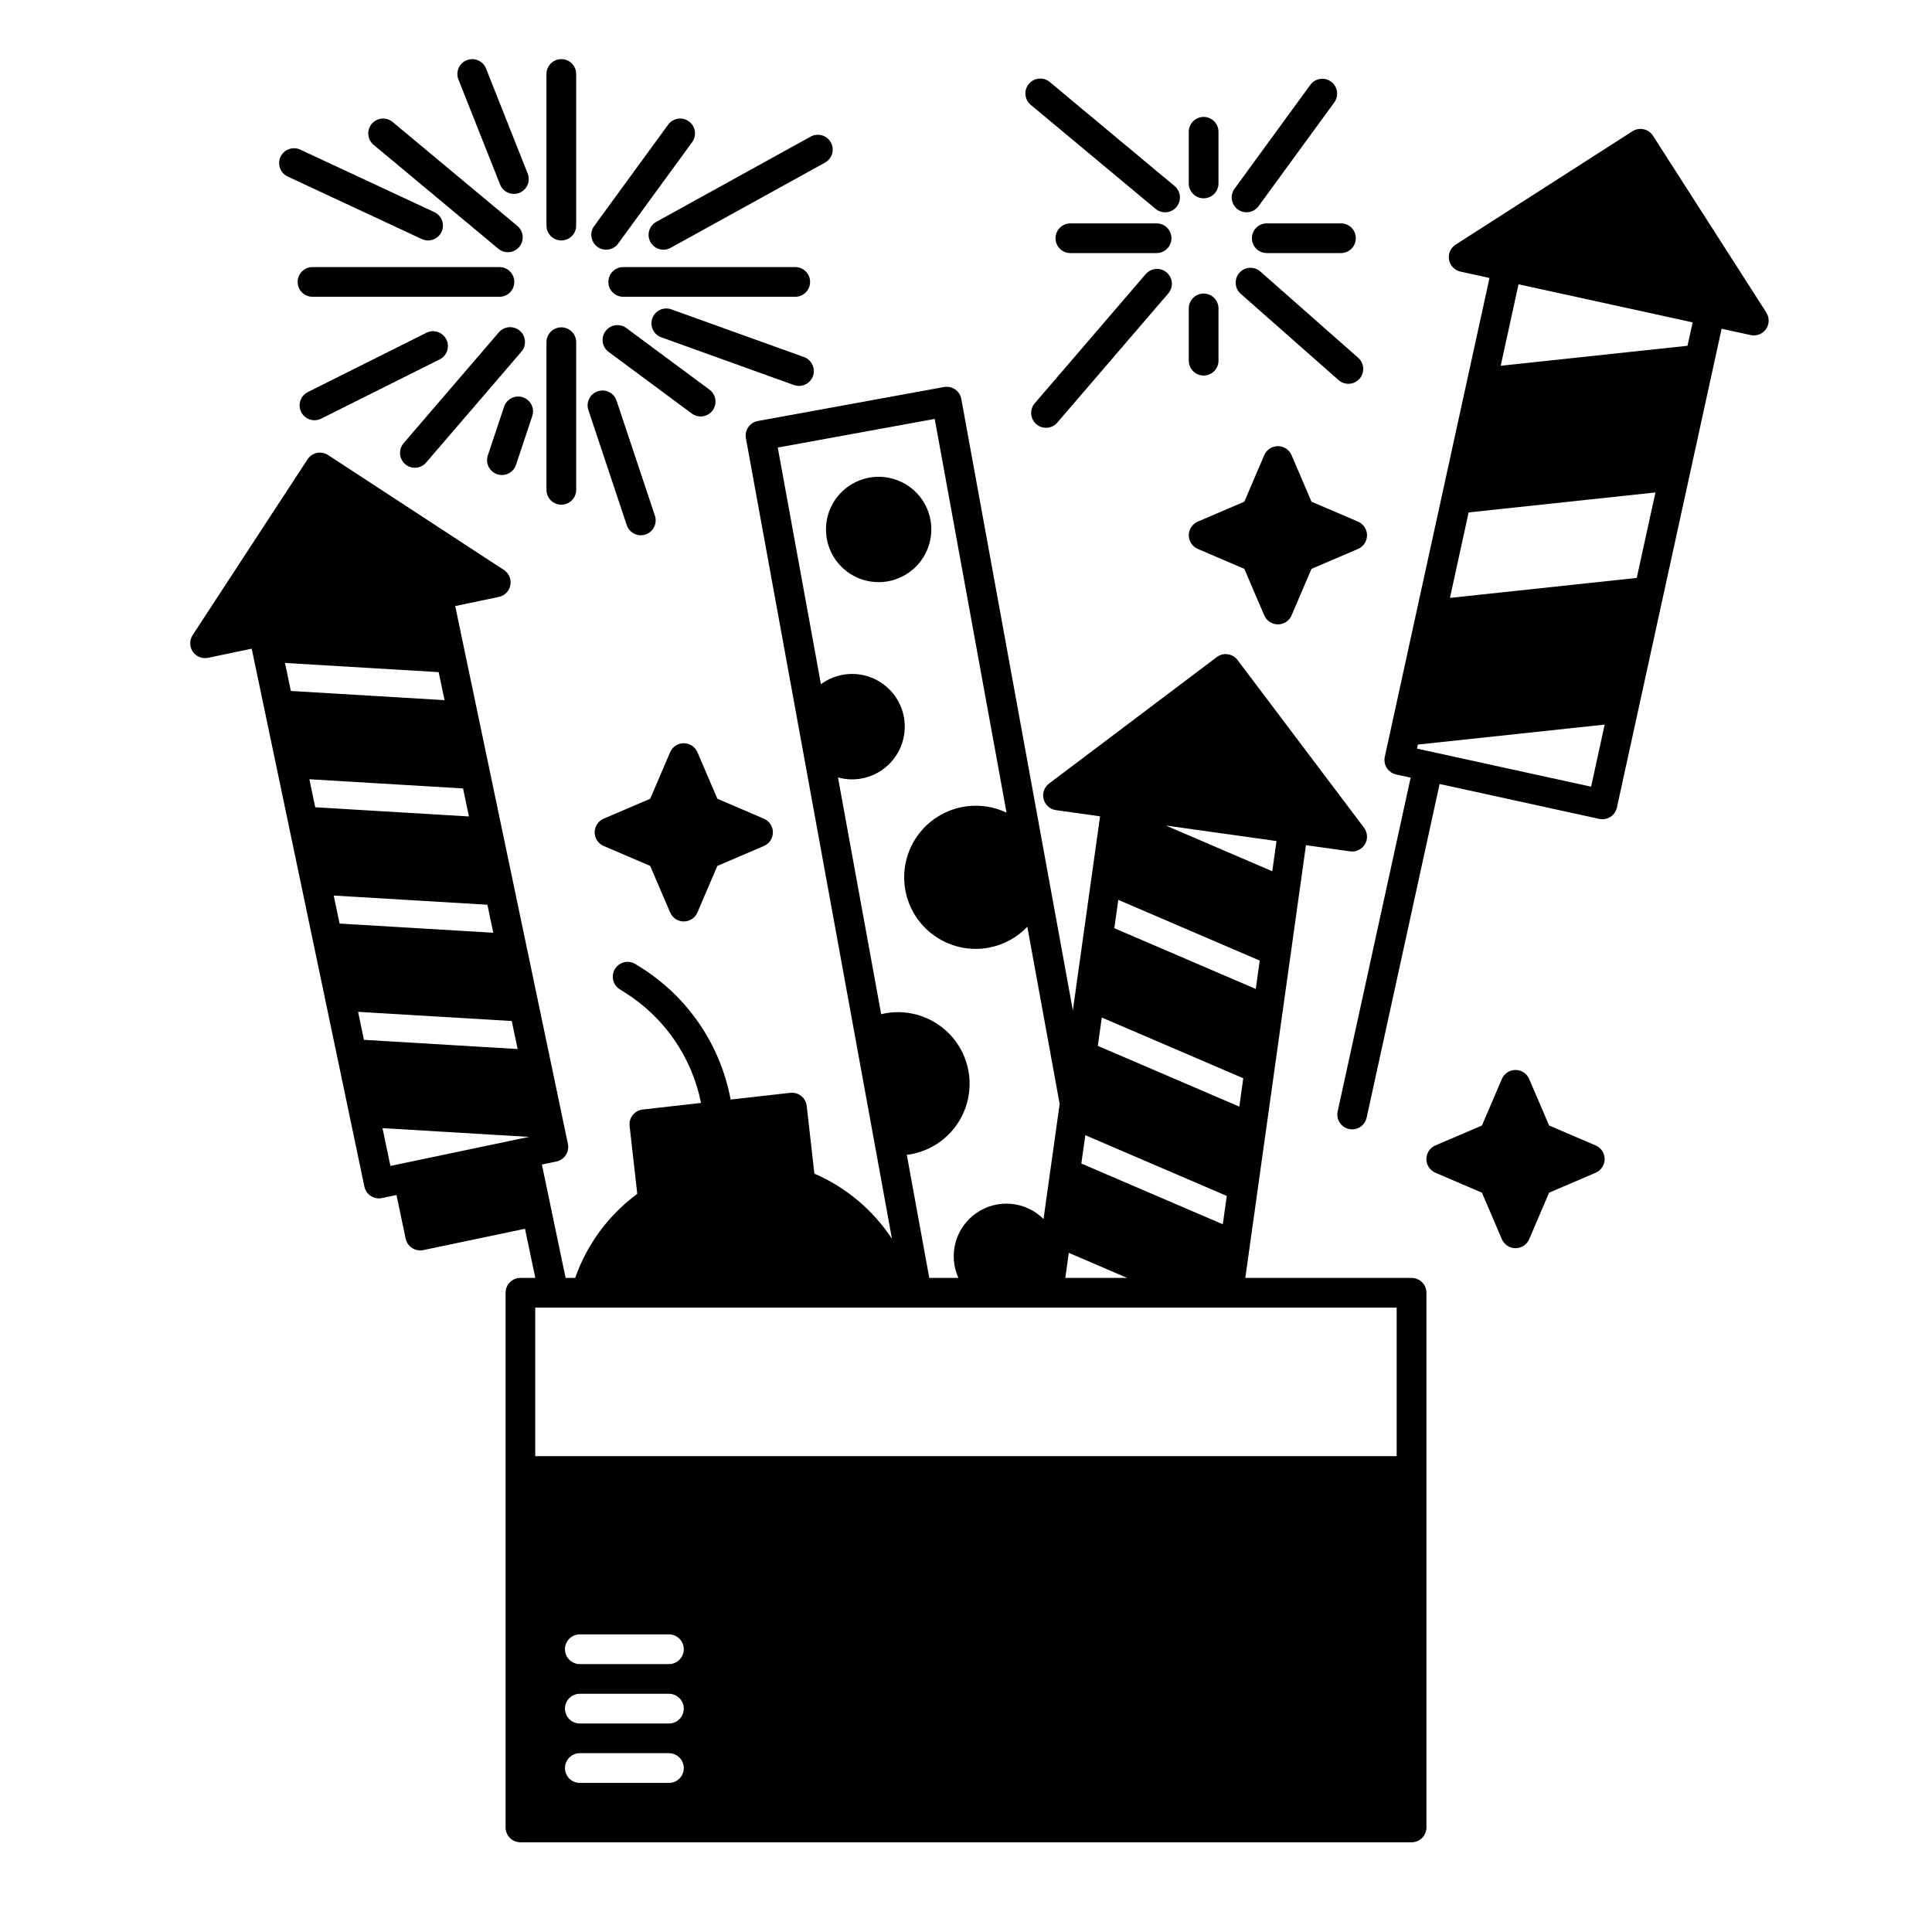 <?xml version="1.0" encoding="UTF-8"?>
<!-- Uploaded to: SVG Repo, www.svgrepo.com, Generator: SVG Repo Mixer Tools -->
<svg fill="#000000" width="800px" height="800px" version="1.1" viewBox="144 144 512 512" xmlns="http://www.w3.org/2000/svg">
 <g>
  <path d="m518.08 482.66h-44.062l16.074-114.68 11.699 1.641c1.574 0.219 3.129-0.531 3.938-1.902 0.809-1.371 0.711-3.094-0.25-4.367l-33.516-44.445 0.004 0.004c-1.309-1.734-3.777-2.082-5.512-0.773l-44.445 33.512c-1.27 0.961-1.836 2.59-1.438 4.129 0.398 1.543 1.684 2.691 3.262 2.914l11.695 1.641-7.211 51.43-7.043-38.602c0-0.031-0.008-0.062-0.012-0.094-0.008-0.031-0.016-0.059-0.023-0.09l-22.484-123.25c-0.391-2.137-2.441-3.555-4.578-3.164l-49.34 9.004c-2.137 0.391-3.555 2.441-3.164 4.578l38.707 212.15c-5.023-7.637-12.168-13.641-20.559-17.27l-2.035-17.949c-0.246-2.16-2.195-3.711-4.356-3.469l-15.805 1.789v0.004c-2.699-14.504-11.352-27.215-23.852-35.051l-1.344-0.844c-1.84-1.16-4.269-0.609-5.426 1.23-1.16 1.84-0.605 4.273 1.23 5.43l1.344 0.844c10.473 6.566 17.781 17.156 20.199 29.277l-15.461 1.75c-1.035 0.117-1.984 0.641-2.637 1.457-0.648 0.816-0.949 1.859-0.832 2.898l2.035 17.988 0.004-0.004c-7.598 5.609-13.332 13.371-16.461 22.281h-2.535l-5.477-26.188c0-0.016-0.012-0.031-0.016-0.047l-0.797-3.805 3.852-0.809c2.129-0.445 3.492-2.531 3.047-4.656l-1.32-6.309-3.227-15.41-25.32-120.82 11.559-2.422h-0.004c1.559-0.324 2.769-1.559 3.062-3.121 0.297-1.566-0.383-3.156-1.715-4.027l-46.594-30.449c-1.82-1.191-4.258-0.68-5.449 1.141l-30.453 46.59c-0.867 1.332-0.848 3.059 0.047 4.371 0.898 1.312 2.5 1.957 4.055 1.633l11.559-2.422 22.672 108.22 3.227 15.41 3.961 18.914c0.215 1.023 0.824 1.918 1.699 2.488 0.875 0.574 1.941 0.773 2.961 0.562l3.852-0.809 2.422 11.559c0.387 1.82 1.996 3.125 3.859 3.125 0.27-0.004 0.539-0.031 0.805-0.086l26.969-5.652 2.731 13.02h-3.938c-2.172 0-3.938 1.762-3.938 3.934v141.7c0 1.043 0.418 2.043 1.156 2.781 0.738 0.738 1.738 1.152 2.781 1.152h236.16c1.043 0 2.047-0.414 2.785-1.152 0.738-0.738 1.152-1.738 1.152-2.781v-141.7c0-1.043-0.414-2.043-1.152-2.781-0.738-0.738-1.742-1.152-2.785-1.152zm-298.55-162.97 40.723 2.434 1.555 7.422-40.727-2.434zm6.457 30.82 40.727 2.434 1.555 7.422-40.727-2.434zm8.008 38.242-1.555-7.422 40.727 2.434 1.555 7.422zm6.457 30.816-1.555-7.422 40.727 2.434 1.555 7.422zm41.676 26.152-30.812 6.457-3.852 0.809-2.098-10.02 38.84 2.324zm200.16-78.832-1.121 8-28.219-12.117zm-41.926 15.582 37.484 16.094-1.055 7.512-37.484-16.094zm-4.371 31.184 37.492 16.094-1.055 7.512-37.492-16.094zm-4.371 31.184 37.492 16.094-1.051 7.512-37.492-16.094zm-4.371 31.18 15.465 6.641h-16.398zm-48.672-63.48c-0.355 0.066-0.707 0.156-1.055 0.238l-11.449-62.75v-0.004c1.207 0.34 2.457 0.516 3.715 0.52 4.144 0 8.074-1.84 10.734-5.023 2.656-3.18 3.766-7.375 3.027-11.457-0.855-4.734-4.098-8.691-8.566-10.473-4.473-1.777-9.547-1.125-13.426 1.727l-11.441-62.711 41.594-7.59 19.035 104.36 0.004-0.004c-5.203-2.477-11.25-2.461-16.434 0.051-5.188 2.516-8.949 7.246-10.227 12.867-1.281 5.617 0.066 11.512 3.656 16.02 3.59 4.508 9.031 7.141 14.793 7.156 1.156-0.004 2.309-0.109 3.445-0.316 3.926-0.719 7.523-2.66 10.273-5.555l8.566 46.969-4.277 30.488h0.004c-4.766-4.758-12.25-5.43-17.785-1.598-5.539 3.832-7.547 11.074-4.773 17.211h-7.723l-5.953-32.629c0.355-0.043 0.715-0.082 1.07-0.148 6.672-1.219 12.188-5.902 14.469-12.289 2.281-6.383 0.98-13.504-3.406-18.672-4.391-5.168-11.203-7.602-17.875-6.387zm-57.305 203.95h-23.613c-2.176 0-3.938-1.762-3.938-3.938 0-2.172 1.762-3.938 3.938-3.938h23.617-0.004c2.176 0 3.938 1.766 3.938 3.938 0 2.176-1.762 3.938-3.938 3.938zm0-15.742-23.613-0.004c-2.176 0-3.938-1.762-3.938-3.934 0-2.176 1.762-3.938 3.938-3.938h23.617-0.004c2.176 0 3.938 1.762 3.938 3.938 0 2.172-1.762 3.934-3.938 3.934zm0-15.742-23.613-0.004c-2.176 0-3.938-1.762-3.938-3.938 0-2.172 1.762-3.938 3.938-3.938h23.617-0.004c2.176 0 3.938 1.766 3.938 3.938 0 2.176-1.762 3.938-3.938 3.938zm192.86-55.105-228.29-0.004v-39.359h228.29z"/>
  <path d="m390.59 281.8c-0.977-5.328-4.945-9.609-10.18-10.988s-10.797 0.395-14.27 4.551c-3.473 4.152-4.227 9.941-1.941 14.848 2.289 4.91 7.207 8.051 12.621 8.066 4.144 0 8.078-1.836 10.738-5.019 2.656-3.18 3.766-7.379 3.031-11.457z"/>
  <path d="m612.1 226.83-30.043-46.859c-1.176-1.828-3.609-2.359-5.438-1.188l-46.859 30.043c-1.34 0.855-2.031 2.438-1.754 4.004 0.281 1.566 1.477 2.809 3.031 3.152l7.691 1.684-19.34 88.438-6.719 30.762-1.684 7.688c-0.465 2.125 0.883 4.223 3.004 4.688l3.848 0.84-19.34 88.438v0.004c-0.465 2.121 0.879 4.219 3.004 4.684 0.273 0.062 0.555 0.09 0.836 0.09 1.848-0.004 3.441-1.289 3.836-3.094l19.34-88.438 42.293 9.25 0.004-0.004c1.02 0.227 2.086 0.035 2.969-0.527 0.879-0.562 1.496-1.453 1.719-2.477l5.609-25.637 6.727-30.762 15.414-70.492 7.691 1.684c0.277 0.062 0.559 0.094 0.84 0.094 1.441 0 2.766-0.785 3.453-2.051 0.691-1.262 0.637-2.801-0.141-4.012zm-46.445 125.65-46.141-10.09 0.234-1.074 49.508-5.293zm12.098-55.324-49.504 5.293 4.953-22.652 49.508-5.293zm13.453-61.523-49.504 5.293 4.723-21.582 25.211 5.512 20.93 4.578z"/>
  <path d="m461.43 289.47 12.328 5.281 5.281 12.328v0.004c0.621 1.445 2.043 2.383 3.621 2.383 1.574 0 2.996-0.938 3.617-2.383l5.281-12.328 12.328-5.281 0.004-0.004c1.445-0.621 2.387-2.043 2.387-3.617 0-1.578-0.941-3-2.387-3.621l-12.328-5.281-5.281-12.328h-0.004c-0.621-1.449-2.043-2.387-3.617-2.387-1.578 0-3 0.938-3.621 2.387l-5.281 12.328-12.328 5.281c-1.449 0.621-2.387 2.043-2.387 3.621 0 1.574 0.938 2.996 2.387 3.617z"/>
  <path d="m303.98 360.96c-1.449 0.621-2.387 2.043-2.387 3.617s0.938 3 2.387 3.617l12.328 5.281 5.281 12.328 0.004 0.004c0.617 1.449 2.043 2.387 3.617 2.387 1.574 0 2.996-0.938 3.617-2.387l5.281-12.328 12.328-5.281 0.004-0.004c1.449-0.617 2.387-2.043 2.387-3.617s-0.938-2.996-2.387-3.617l-12.328-5.281-5.281-12.328-0.004-0.004c-0.621-1.445-2.043-2.387-3.617-2.387-1.574 0-3 0.941-3.617 2.387l-5.281 12.328z"/>
  <path d="m566.86 447.55-12.328-5.281-5.281-12.328h-0.004c-0.621-1.449-2.043-2.387-3.617-2.387-1.578 0-3 0.938-3.621 2.387l-5.281 12.328-12.328 5.281h-0.004c-1.445 0.621-2.387 2.043-2.387 3.621 0 1.574 0.941 2.996 2.387 3.617l12.328 5.281 5.281 12.328 0.004 0.004c0.621 1.445 2.043 2.383 3.621 2.383 1.574 0 2.996-0.938 3.617-2.383l5.281-12.328 12.328-5.281 0.004-0.004c1.445-0.621 2.387-2.043 2.387-3.617 0-1.578-0.941-3-2.387-3.621z"/>
  <path d="m304.47 231.75c-1.293 1.75-0.926 4.215 0.82 5.508l22.043 16.336v-0.004c1.746 1.297 4.211 0.93 5.504-0.816 1.297-1.746 0.93-4.211-0.816-5.508l-22.043-16.336v0.004c-1.746-1.297-4.211-0.93-5.508 0.816z"/>
  <path d="m276.05 209.91c0.801 0.676 1.84 1 2.883 0.91 1.043-0.094 2.008-0.598 2.68-1.402 0.668-0.805 0.992-1.844 0.895-2.887s-0.609-2.004-1.418-2.672l-33.043-27.531c-0.801-0.668-1.836-0.988-2.875-0.895-1.039 0.094-2 0.598-2.668 1.398-1.391 1.672-1.164 4.152 0.504 5.547z"/>
  <path d="m302.32 209.41c1.754 1.281 4.215 0.898 5.496-0.859l19.609-26.879h0.004c1.281-1.754 0.895-4.219-0.863-5.5-1.754-1.281-4.215-0.895-5.496 0.863l-19.613 26.879c-1.277 1.754-0.895 4.215 0.863 5.496z"/>
  <path d="m253.94 267.96c1.148 0.004 2.238-0.496 2.984-1.371l25.23-29.363c0.691-0.793 1.035-1.824 0.961-2.871s-0.566-2.019-1.359-2.703c-0.797-0.684-1.832-1.023-2.879-0.941-1.047 0.086-2.016 0.582-2.695 1.383l-25.23 29.367h0.004c-1.004 1.168-1.234 2.809-0.59 4.207 0.641 1.398 2.035 2.293 3.574 2.293z"/>
  <path d="m292.76 277.75c1.043 0 2.043-0.414 2.781-1.152 0.738-0.738 1.152-1.738 1.152-2.785v-39.129c0-2.176-1.762-3.938-3.934-3.938-2.176 0-3.938 1.762-3.938 3.938v39.133-0.004c0 1.047 0.414 2.047 1.152 2.785 0.738 0.738 1.742 1.152 2.785 1.152z"/>
  <path d="m292.76 207.72c1.043 0 2.043-0.414 2.781-1.152 0.738-0.738 1.152-1.738 1.152-2.781v-40.18c0-2.172-1.762-3.938-3.934-3.938-2.176 0-3.938 1.766-3.938 3.938v40.18c0 1.043 0.414 2.043 1.152 2.781 0.738 0.738 1.742 1.152 2.785 1.152z"/>
  <path d="m354.75 222.65c2.172 0 3.934-1.762 3.934-3.934 0-2.176-1.762-3.938-3.934-3.938h-45.59c-2.172 0-3.938 1.762-3.938 3.938 0 2.172 1.766 3.934 3.938 3.934z"/>
  <path d="m276.36 222.65c2.172 0 3.934-1.762 3.934-3.934 0-2.176-1.762-3.938-3.934-3.938h-49.543c-2.172 0-3.934 1.762-3.934 3.938 0 2.172 1.762 3.934 3.934 3.934z"/>
  <path d="m227.33 255.37c0.613 0 1.215-0.145 1.758-0.418l31.438-15.719c1.945-0.973 2.734-3.336 1.762-5.281-0.973-1.945-3.336-2.734-5.281-1.762l-31.438 15.719c-1.637 0.816-2.492 2.652-2.074 4.43 0.422 1.777 2.012 3.031 3.836 3.031z"/>
  <path d="m310.09 283.16c0.688 2.062 2.918 3.176 4.981 2.488s3.176-2.918 2.488-4.981l-10.164-30.488c-0.688-2.062-2.914-3.176-4.977-2.488s-3.18 2.914-2.492 4.977z"/>
  <path d="m316.37 208.14c1.051 1.902 3.445 2.594 5.348 1.543l40.82-22.535c0.945-0.488 1.656-1.336 1.965-2.352 0.309-1.02 0.195-2.117-0.32-3.051-0.516-0.93-1.383-1.613-2.41-1.895-1.027-0.277-2.121-0.133-3.039 0.41l-40.82 22.535v-0.004c-1.902 1.051-2.59 3.445-1.543 5.348z"/>
  <path d="m220.25 190.79 35.531 16.562c1.973 0.918 4.312 0.066 5.231-1.906 0.918-1.969 0.066-4.312-1.902-5.231l-35.535-16.562c-1.969-0.918-4.312-0.062-5.231 1.906-0.918 1.969-0.066 4.312 1.906 5.231z"/>
  <path d="m276.51 192.86c0.375 0.98 1.129 1.773 2.09 2.195 0.965 0.422 2.059 0.441 3.035 0.055 0.977-0.387 1.762-1.152 2.172-2.117 0.41-0.969 0.418-2.062 0.02-3.035l-11.02-27.793-0.004-0.004c-0.801-2.019-3.086-3.008-5.109-2.207-2.019 0.801-3.008 3.09-2.207 5.109z"/>
  <path d="m355.73 246.27c1.918 0.008 3.562-1.367 3.891-3.258 0.328-1.891-0.75-3.742-2.559-4.387l-35.188-12.656c-2.039-0.715-4.269 0.352-5.004 2.383-0.73 2.031 0.312 4.273 2.336 5.023l35.188 12.66c0.43 0.156 0.879 0.234 1.336 0.234z"/>
  <path d="m275.77 269.68c0.988 0.332 2.07 0.254 3.004-0.215 0.934-0.465 1.645-1.285 1.973-2.273l4.309-12.926c0.688-2.062-0.426-4.293-2.488-4.981s-4.293 0.43-4.981 2.492l-4.309 12.922c-0.328 0.988-0.254 2.07 0.215 3.008 0.465 0.934 1.285 1.645 2.277 1.973z"/>
  <path d="m472.45 216.3c-0.691 0.781-1.043 1.809-0.977 2.848 0.062 1.043 0.539 2.016 1.324 2.707l25.934 22.871c1.629 1.438 4.117 1.281 5.555-0.348s1.281-4.117-0.348-5.555l-25.934-22.871c-1.629-1.438-4.117-1.281-5.555 0.348z"/>
  <path d="m450.24 199.35c1.668 1.391 4.152 1.164 5.543-0.504 1.391-1.672 1.164-4.152-0.504-5.543l-33.082-27.566c-1.672-1.391-4.152-1.168-5.543 0.504-1.395 1.668-1.168 4.152 0.504 5.543z"/>
  <path d="m472.03 199.5c1.758 1.281 4.219 0.895 5.5-0.859l20.113-27.566h-0.004c1.234-1.758 0.832-4.18-0.898-5.441-1.734-1.266-4.164-0.91-5.457 0.801l-20.109 27.566c-1.281 1.754-0.898 4.215 0.855 5.5z"/>
  <path d="m418.64 256.42c0.793 0.68 1.824 1.016 2.863 0.938 1.043-0.078 2.008-0.566 2.688-1.359l29.391-34.211h0.004c0.688-0.793 1.035-1.824 0.961-2.871-0.074-1.047-0.566-2.019-1.363-2.703-0.793-0.684-1.832-1.023-2.875-0.938-1.047 0.082-2.016 0.578-2.695 1.379l-29.391 34.211v0.004c-0.68 0.789-1.02 1.82-0.941 2.859 0.082 1.043 0.57 2.012 1.359 2.691z"/>
  <path d="m462.98 243.52c1.043 0 2.043-0.414 2.781-1.152 0.738-0.738 1.152-1.738 1.152-2.781v-13.852c0-2.172-1.762-3.934-3.934-3.934-2.176 0-3.938 1.762-3.938 3.934v13.852c0 1.043 0.414 2.043 1.152 2.781 0.738 0.738 1.738 1.152 2.785 1.152z"/>
  <path d="m462.98 196.55c1.043 0 2.043-0.414 2.781-1.152 0.738-0.738 1.152-1.738 1.152-2.781v-13.695c0-2.176-1.762-3.938-3.934-3.938-2.176 0-3.938 1.762-3.938 3.938v13.695c0 1.043 0.414 2.043 1.152 2.781 0.738 0.738 1.738 1.152 2.785 1.152z"/>
  <path d="m475.77 207.13c0 1.047 0.414 2.047 1.152 2.785s1.742 1.152 2.785 1.152h19.664c2.176 0 3.938-1.762 3.938-3.938 0-2.172-1.762-3.934-3.938-3.934h-19.664c-2.176 0-3.938 1.762-3.938 3.934z"/>
  <path d="m450.51 211.07c2.172 0 3.938-1.762 3.938-3.938 0-2.172-1.766-3.934-3.938-3.934h-22.848c-2.172 0-3.934 1.762-3.934 3.934 0 2.176 1.762 3.938 3.934 3.938z"/>
 </g>
</svg>